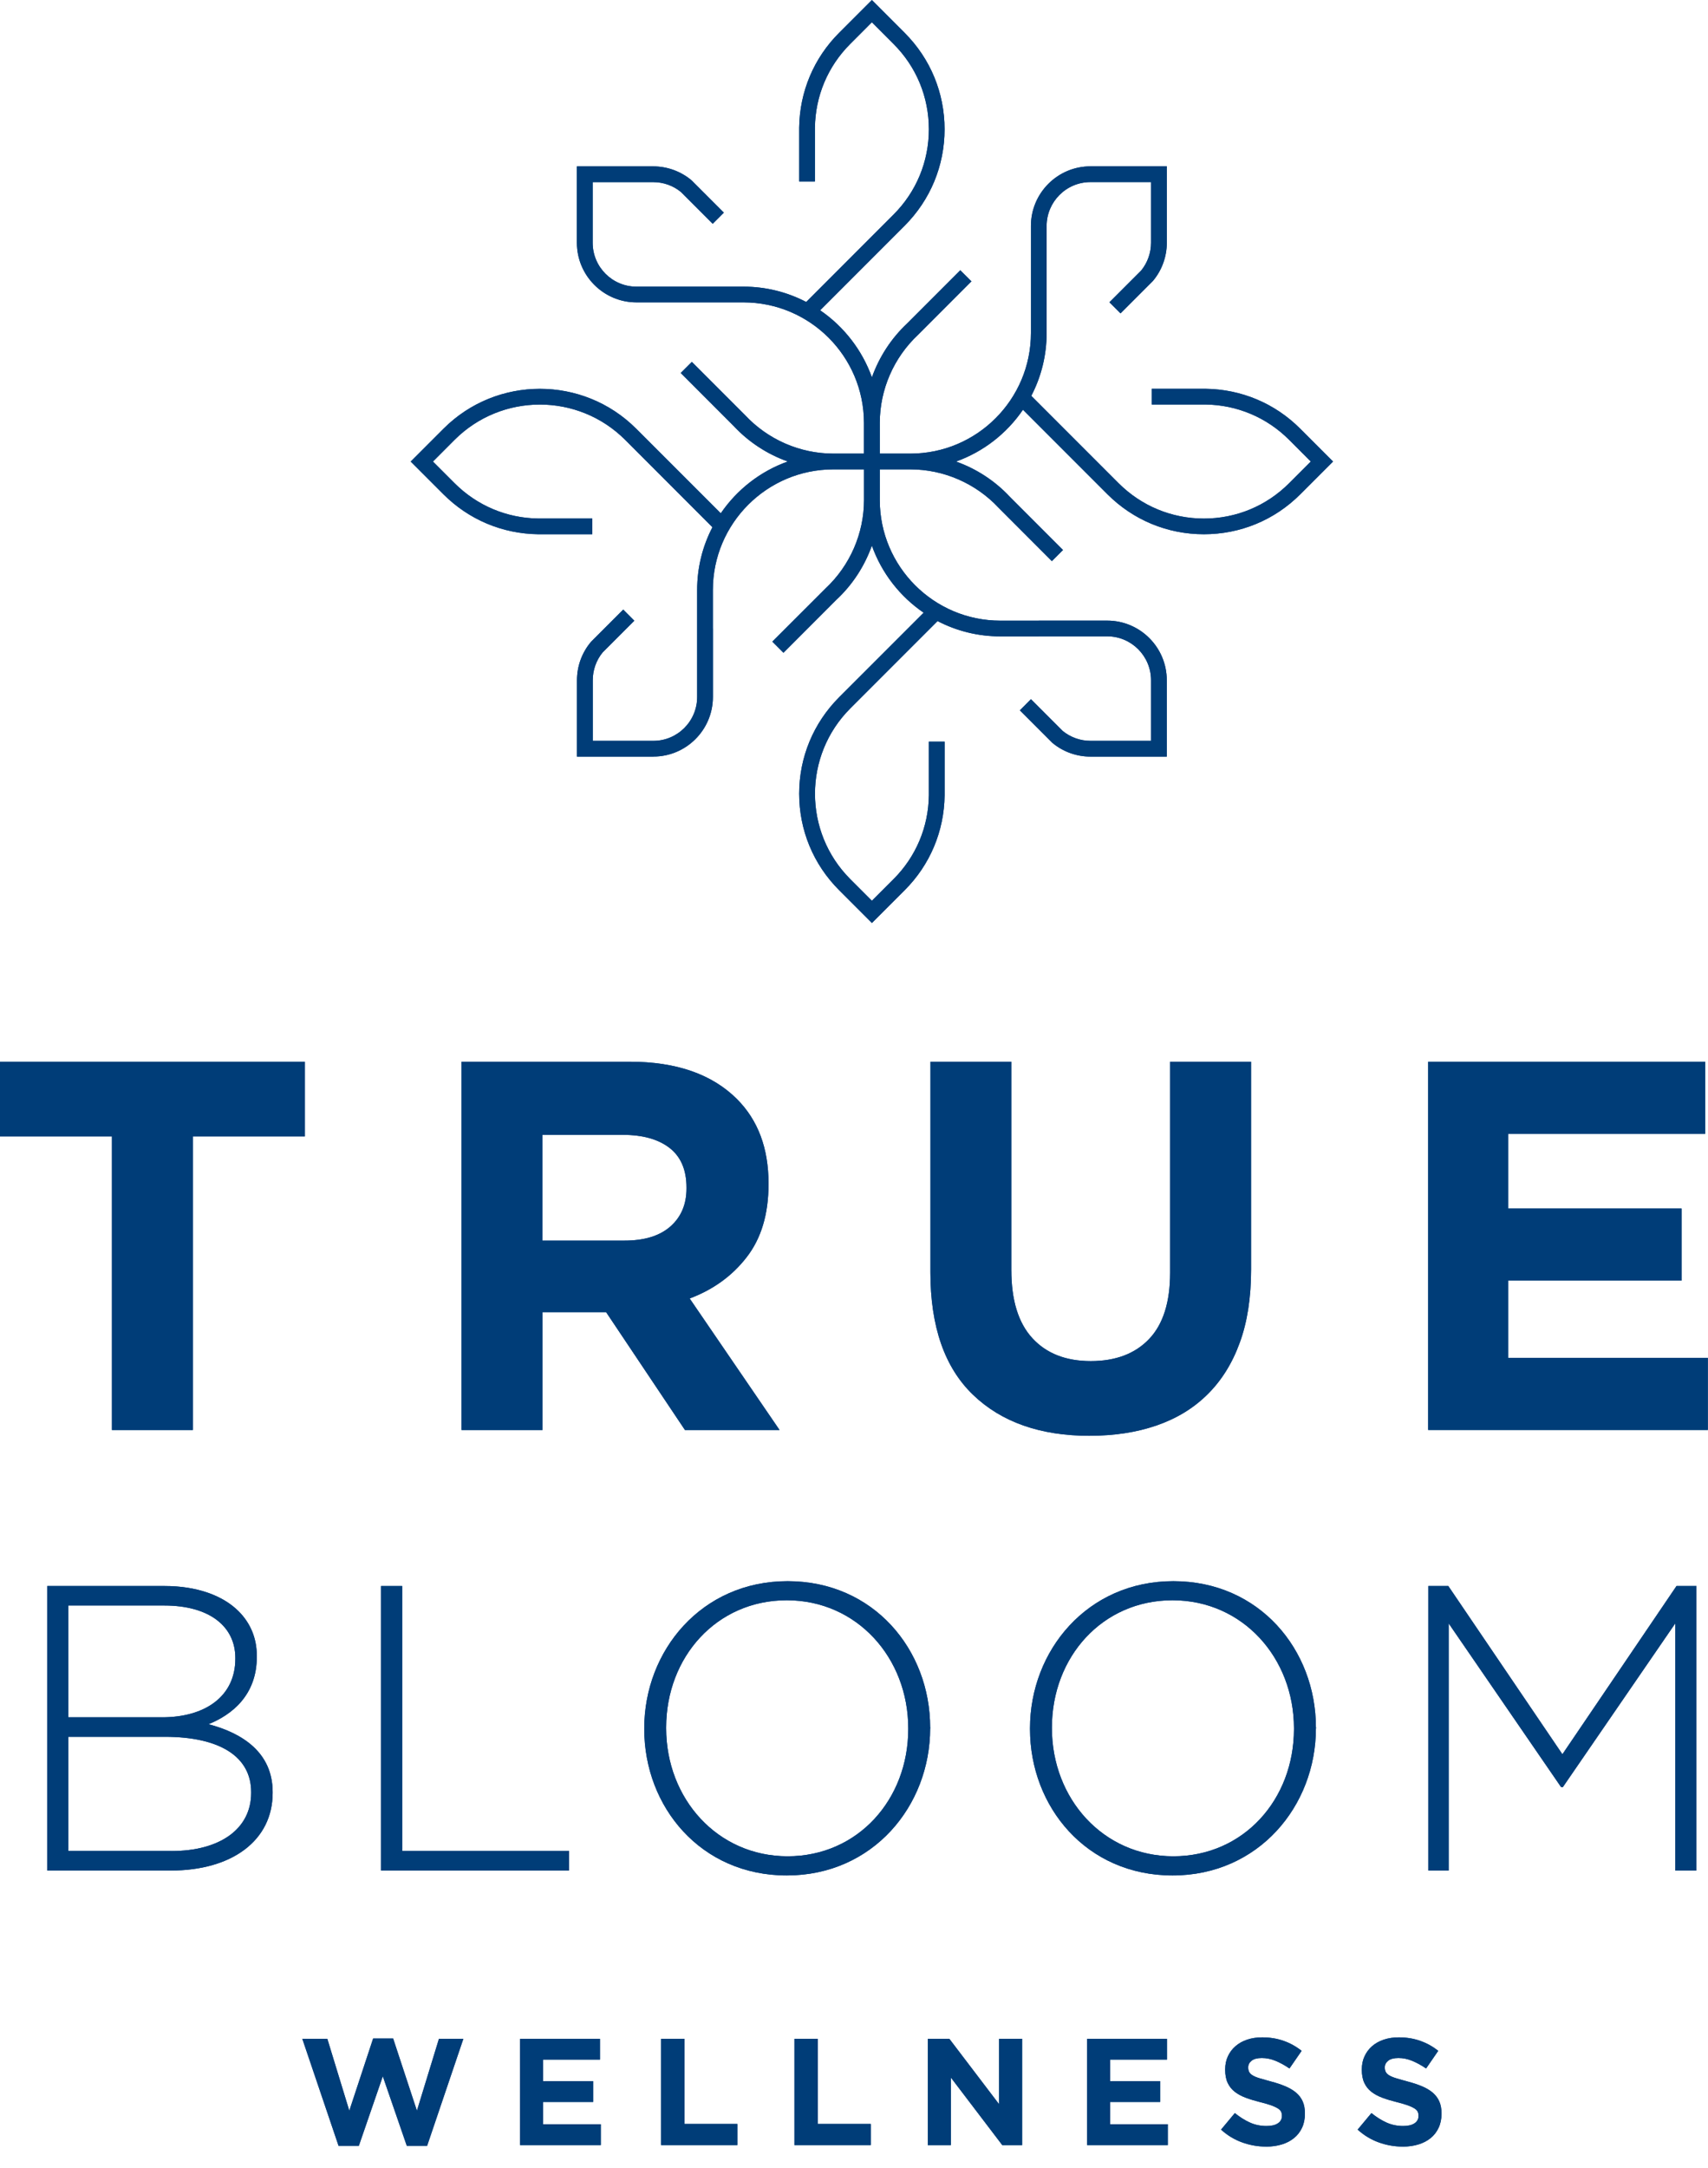 <svg width="41" height="52" viewBox="0 0 41 52" fill="none" xmlns="http://www.w3.org/2000/svg">
<g clip-path="url(#clip0_2328_56)">
<g clip-path="url(#clip1_2328_56)">
<path d="M2.686 27.26H-0.002V25.468H7.318V27.26H4.63V34.302H2.686V27.26Z" fill="#003D78"/>
<path d="M11.078 25.468H15.116C16.235 25.468 17.092 25.767 17.691 26.364C18.195 26.869 18.448 27.542 18.448 28.384V28.409C18.448 29.123 18.273 29.706 17.924 30.156C17.575 30.607 17.118 30.936 16.555 31.147L18.713 34.302H16.442L14.55 31.476H13.023V34.302H11.079V25.468H11.078ZM14.99 29.759C15.469 29.759 15.838 29.645 16.095 29.418C16.351 29.191 16.479 28.888 16.479 28.509V28.484C16.479 28.064 16.344 27.748 16.076 27.538C15.806 27.328 15.432 27.222 14.952 27.222H13.022V29.759H14.99Z" fill="#003D78"/>
<path d="M26.157 34.441C24.971 34.441 24.037 34.112 23.356 33.456C22.674 32.8 22.334 31.82 22.334 30.516V25.468H24.277V30.466C24.277 31.19 24.445 31.734 24.782 32.1C25.118 32.466 25.586 32.649 26.183 32.649C26.78 32.649 27.248 32.472 27.584 32.119C27.921 31.765 28.088 31.236 28.088 30.529V25.468H30.032V30.453C30.032 31.126 29.942 31.71 29.76 32.207C29.58 32.703 29.321 33.117 28.984 33.449C28.648 33.782 28.24 34.029 27.76 34.194C27.28 34.359 26.746 34.44 26.157 34.44V34.441Z" fill="#003D78"/>
<path d="M34.283 25.468H40.934V27.197H36.202V28.989H40.366V30.718H36.202V32.572H40.996V34.301H34.283V25.467V25.468Z" fill="#003D78"/>
<path d="M1.135 38.044H3.952C4.722 38.044 5.346 38.269 5.727 38.649C6.009 38.931 6.165 39.292 6.165 39.721V39.741C6.165 40.667 5.561 41.135 5.005 41.359C5.824 41.574 6.545 42.041 6.545 42.987V43.007C6.545 44.148 5.57 44.869 4.098 44.869H1.135V38.044ZM3.894 41.193C4.918 41.193 5.649 40.696 5.649 39.789V39.769C5.649 39.019 5.035 38.512 3.943 38.512H1.641V41.192H3.893L3.894 41.193ZM4.119 44.401C5.288 44.401 6.029 43.865 6.029 43.007V42.987C6.029 42.149 5.298 41.661 3.953 41.661H1.641V44.4H4.118L4.119 44.401Z" fill="#003D78"/>
<path d="M9.146 38.044H9.654V44.401H13.661V44.869H9.146V38.044Z" fill="#003D78"/>
<path d="M15.465 41.476V41.457C15.465 39.596 16.839 37.928 18.906 37.928C20.974 37.928 22.328 39.576 22.328 41.437C22.335 41.444 22.335 41.45 22.328 41.457C22.328 43.319 20.954 44.987 18.886 44.987C16.819 44.987 15.465 43.339 15.465 41.476ZM21.802 41.476V41.457C21.802 39.77 20.573 38.386 18.886 38.386C17.2 38.386 15.991 39.75 15.991 41.437V41.457C15.991 43.143 17.22 44.527 18.906 44.527C20.593 44.527 21.802 43.163 21.802 41.476Z" fill="#003D78"/>
<path d="M24.725 41.476V41.457C24.725 39.596 26.099 37.928 28.166 37.928C30.233 37.928 31.588 39.576 31.588 41.437C31.594 41.444 31.594 41.45 31.588 41.457C31.588 43.319 30.213 44.987 28.146 44.987C26.079 44.987 24.725 43.339 24.725 41.476ZM31.061 41.476V41.457C31.061 39.77 29.833 38.386 28.146 38.386C26.459 38.386 25.251 39.75 25.251 41.437V41.457C25.251 43.143 26.479 44.527 28.166 44.527C29.853 44.527 31.061 43.163 31.061 41.476Z" fill="#003D78"/>
<path d="M34.288 38.044H34.766L37.505 42.08L40.244 38.044H40.722V44.869H40.214V38.941L37.514 42.87H37.475L34.775 38.941V44.869H34.287V38.044H34.288Z" fill="#003D78"/>
<path d="M20.929 22.139L20.142 21.352C19.524 20.734 19.184 19.913 19.184 19.039C19.184 18.166 19.525 17.345 20.142 16.726L22.172 14.697C21.603 14.309 21.163 13.746 20.929 13.088C20.755 13.578 20.465 14.026 20.079 14.385L18.807 15.658L18.54 15.391L19.817 14.115C20.406 13.564 20.74 12.793 20.74 11.995V11.259H20.005C18.409 11.259 17.112 12.558 17.112 14.153V15.076H16.735V14.153C16.735 13.609 16.867 13.097 17.102 12.647L15.006 10.55C13.877 9.422 12.042 9.422 10.913 10.55L10.393 11.071L10.913 11.591C11.45 12.128 12.163 12.429 12.922 12.438H14.217V12.815H12.92C12.059 12.804 11.253 12.465 10.646 11.858L9.859 11.071L10.646 10.284C11.922 9.008 13.997 9.008 15.272 10.284L17.302 12.313C17.69 11.745 18.253 11.304 18.911 11.07C18.42 10.896 17.973 10.605 17.613 10.22L16.341 8.947L16.608 8.681L17.884 9.957C18.434 10.546 19.205 10.881 20.004 10.881H20.739V10.146C20.739 8.55 19.441 7.253 17.846 7.253H15.277C14.489 7.253 13.848 6.611 13.848 5.823V3.991H15.681C16.014 3.991 16.339 4.108 16.595 4.321L16.608 4.333L17.376 5.101L17.109 5.368L16.348 4.607C16.161 4.453 15.925 4.369 15.682 4.369H14.227V5.824C14.227 6.404 14.698 6.876 15.278 6.876H17.847C18.39 6.876 18.903 7.009 19.353 7.244L21.449 5.147C21.996 4.601 22.297 3.874 22.297 3.101C22.297 2.328 21.997 1.601 21.449 1.055L20.929 0.534L20.409 1.055C19.871 1.592 19.571 2.305 19.562 3.064V4.353H19.184V3.062C19.195 2.201 19.535 1.394 20.142 0.788L20.929 0.001L21.716 0.788C22.334 1.406 22.674 2.227 22.674 3.101C22.674 3.975 22.333 4.796 21.716 5.414L19.687 7.443C20.255 7.832 20.695 8.394 20.93 9.052C21.104 8.562 21.395 8.114 21.78 7.755L23.052 6.483L23.319 6.749L22.043 8.026C21.453 8.576 21.119 9.347 21.119 10.146V10.881H21.854C23.45 10.881 24.747 9.583 24.747 7.988V5.419C24.747 4.631 25.388 3.99 26.176 3.99H28.009V5.822C28.009 6.156 27.892 6.481 27.678 6.736L27.666 6.749L26.898 7.517L26.632 7.251L27.393 6.49C27.546 6.303 27.63 6.066 27.63 5.823V4.368H26.175C25.596 4.368 25.124 4.84 25.124 5.42V7.989C25.124 8.532 24.991 9.044 24.756 9.495L26.852 11.591C27.399 12.137 28.126 12.439 28.899 12.439C29.672 12.439 30.399 12.138 30.945 11.591L31.465 11.071L30.945 10.55C30.408 10.013 29.695 9.712 28.935 9.703H27.647V9.326H28.938C29.799 9.337 30.606 9.676 31.212 10.284L31.999 11.071L31.212 11.858C30.594 12.476 29.773 12.815 28.899 12.815C28.025 12.815 27.204 12.475 26.586 11.858L24.556 9.828C24.169 10.396 23.606 10.837 22.948 11.071C23.438 11.244 23.885 11.535 24.245 11.921L25.517 13.193L25.25 13.46L23.974 12.183C23.424 11.594 22.653 11.259 21.854 11.259H21.119V11.995C21.119 13.59 22.417 14.888 24.012 14.888H24.936V15.265H24.012C23.469 15.265 22.956 15.132 22.506 14.898L20.41 16.994C19.281 18.123 19.281 19.958 20.41 21.087L20.93 21.607L21.45 21.087C21.988 20.549 22.288 19.836 22.297 19.077V17.79H22.675V19.079C22.664 19.94 22.324 20.747 21.717 21.353L20.93 22.14L20.929 22.139ZM28.009 18.149H26.176C25.843 18.149 25.518 18.033 25.262 17.819L25.25 17.807L24.482 17.039L24.748 16.772L25.509 17.533C25.696 17.686 25.933 17.771 26.175 17.771H27.63V16.316C27.63 15.737 27.159 15.264 26.579 15.264H24.935V14.887H26.579C27.367 14.887 28.008 15.528 28.008 16.316V18.148L28.009 18.149ZM15.683 18.149H13.85V16.317C13.85 15.983 13.967 15.659 14.181 15.403L14.193 15.39L14.961 14.622L15.227 14.889L14.466 15.65C14.313 15.836 14.229 16.073 14.229 16.316V17.771H15.684C16.263 17.771 16.735 17.3 16.735 16.719V15.075H17.113V16.719C17.113 17.507 16.472 18.148 15.684 18.148L15.683 18.149Z" fill="#003D78"/>
<path d="M7.256 48.905H7.857L8.385 50.631L8.957 48.898H9.437L10.008 50.631L10.537 48.905H11.123L10.253 51.472H9.765L9.189 49.804L8.614 51.472H8.127L7.257 48.905H7.256Z" fill="#003D78"/>
<path d="M12.484 48.906H14.403V49.404H13.038V49.921H14.239V50.42H13.038V50.955H14.422V51.455H12.484V48.906Z" fill="#003D78"/>
<path d="M15.87 48.906H16.43V50.948H17.701V51.455H15.869V48.906H15.87Z" fill="#003D78"/>
<path d="M19.071 48.906H19.632V50.948H20.902V51.455H19.07V48.906H19.071Z" fill="#003D78"/>
<path d="M22.271 48.906H22.789L23.983 50.475V48.906H24.537V51.455H24.059L22.825 49.834V51.455H22.271V48.906Z" fill="#003D78"/>
<path d="M26.096 48.906H28.014V49.404H26.649V49.921H27.85V50.42H26.649V50.955H28.033V51.455H26.096V48.906Z" fill="#003D78"/>
<path d="M30.391 51.491C30.196 51.491 30.007 51.458 29.82 51.391C29.633 51.324 29.463 51.222 29.311 51.084L29.642 50.687C29.759 50.782 29.878 50.857 30.001 50.913C30.123 50.969 30.257 50.997 30.403 50.997C30.52 50.997 30.61 50.976 30.675 50.933C30.74 50.89 30.772 50.831 30.772 50.756V50.749C30.772 50.713 30.765 50.68 30.752 50.653C30.738 50.625 30.713 50.599 30.675 50.575C30.637 50.551 30.585 50.526 30.518 50.502C30.451 50.478 30.364 50.453 30.257 50.426C30.128 50.394 30.012 50.359 29.907 50.32C29.802 50.281 29.713 50.233 29.64 50.176C29.567 50.119 29.51 50.048 29.47 49.963C29.43 49.878 29.41 49.772 29.41 49.647V49.64C29.41 49.523 29.432 49.418 29.475 49.325C29.519 49.231 29.579 49.15 29.658 49.082C29.736 49.014 29.83 48.962 29.939 48.925C30.048 48.889 30.167 48.871 30.298 48.871C30.485 48.871 30.657 48.899 30.814 48.955C30.97 49.01 31.114 49.09 31.245 49.194L30.953 49.617C30.84 49.539 30.728 49.478 30.618 49.433C30.509 49.388 30.399 49.366 30.29 49.366C30.181 49.366 30.099 49.388 30.045 49.43C29.991 49.473 29.963 49.526 29.963 49.589V49.596C29.963 49.637 29.971 49.673 29.987 49.703C30.003 49.733 30.031 49.761 30.073 49.785C30.113 49.809 30.17 49.833 30.242 49.854C30.314 49.876 30.405 49.901 30.514 49.931C30.643 49.965 30.758 50.003 30.858 50.046C30.959 50.089 31.045 50.14 31.114 50.199C31.183 50.259 31.236 50.328 31.271 50.408C31.306 50.487 31.324 50.583 31.324 50.695V50.702C31.324 50.828 31.301 50.941 31.255 51.039C31.209 51.137 31.145 51.22 31.063 51.286C30.981 51.353 30.884 51.404 30.77 51.439C30.656 51.474 30.53 51.492 30.392 51.492L30.391 51.491Z" fill="#003D78"/>
<path d="M33.67 51.491C33.476 51.491 33.286 51.458 33.099 51.391C32.912 51.324 32.743 51.222 32.59 51.084L32.921 50.687C33.038 50.782 33.157 50.857 33.28 50.913C33.403 50.969 33.537 50.997 33.682 50.997C33.799 50.997 33.889 50.976 33.954 50.933C34.019 50.89 34.051 50.831 34.051 50.756V50.749C34.051 50.713 34.044 50.68 34.031 50.653C34.017 50.625 33.992 50.599 33.954 50.575C33.916 50.551 33.864 50.526 33.797 50.502C33.73 50.478 33.644 50.453 33.537 50.426C33.408 50.394 33.291 50.359 33.186 50.32C33.081 50.281 32.992 50.233 32.919 50.176C32.846 50.119 32.79 50.048 32.75 49.963C32.71 49.878 32.69 49.772 32.69 49.647V49.64C32.69 49.523 32.712 49.418 32.755 49.325C32.799 49.231 32.858 49.15 32.937 49.082C33.015 49.014 33.109 48.962 33.218 48.925C33.327 48.889 33.447 48.871 33.578 48.871C33.764 48.871 33.936 48.899 34.093 48.955C34.25 49.01 34.394 49.09 34.524 49.194L34.233 49.617C34.119 49.539 34.007 49.478 33.897 49.433C33.788 49.388 33.678 49.366 33.57 49.366C33.461 49.366 33.378 49.388 33.324 49.43C33.27 49.473 33.242 49.526 33.242 49.589V49.596C33.242 49.637 33.25 49.673 33.266 49.703C33.282 49.733 33.31 49.761 33.352 49.785C33.393 49.809 33.45 49.833 33.522 49.854C33.593 49.876 33.684 49.901 33.793 49.931C33.922 49.965 34.037 50.003 34.138 50.046C34.239 50.089 34.325 50.14 34.394 50.199C34.462 50.259 34.515 50.328 34.55 50.408C34.585 50.487 34.603 50.583 34.603 50.695V50.702C34.603 50.828 34.58 50.941 34.534 51.039C34.488 51.137 34.425 51.22 34.343 51.286C34.261 51.353 34.163 51.404 34.049 51.439C33.935 51.474 33.809 51.492 33.671 51.492L33.67 51.491Z" fill="#003D78"/>
<path d="M2.686 27.26H-0.002V25.468H7.318V27.26H4.63V34.302H2.686V27.26Z" fill="#003D78"/>
<path d="M11.078 25.468H15.116C16.235 25.468 17.092 25.767 17.691 26.364C18.195 26.869 18.448 27.542 18.448 28.384V28.409C18.448 29.123 18.273 29.706 17.924 30.156C17.575 30.607 17.118 30.936 16.555 31.147L18.713 34.302H16.442L14.55 31.476H13.023V34.302H11.079V25.468H11.078ZM14.99 29.759C15.469 29.759 15.838 29.645 16.095 29.418C16.351 29.191 16.479 28.888 16.479 28.509V28.484C16.479 28.064 16.344 27.748 16.076 27.538C15.806 27.328 15.432 27.222 14.952 27.222H13.022V29.759H14.99Z" fill="#003D78"/>
<path d="M26.157 34.441C24.971 34.441 24.037 34.112 23.356 33.456C22.674 32.8 22.334 31.82 22.334 30.516V25.468H24.277V30.466C24.277 31.19 24.445 31.734 24.782 32.1C25.118 32.466 25.586 32.649 26.183 32.649C26.78 32.649 27.248 32.472 27.584 32.119C27.921 31.765 28.088 31.236 28.088 30.529V25.468H30.032V30.453C30.032 31.126 29.942 31.71 29.76 32.207C29.58 32.703 29.321 33.117 28.984 33.449C28.648 33.782 28.24 34.029 27.76 34.194C27.28 34.359 26.746 34.44 26.157 34.44V34.441Z" fill="#003D78"/>
<path d="M34.283 25.468H40.934V27.197H36.202V28.989H40.366V30.718H36.202V32.572H40.996V34.301H34.283V25.467V25.468Z" fill="#003D78"/>
<path d="M1.135 38.044H3.952C4.722 38.044 5.346 38.269 5.727 38.649C6.009 38.931 6.165 39.292 6.165 39.721V39.741C6.165 40.667 5.561 41.135 5.005 41.359C5.824 41.574 6.545 42.041 6.545 42.987V43.007C6.545 44.148 5.57 44.869 4.098 44.869H1.135V38.044ZM3.894 41.193C4.918 41.193 5.649 40.696 5.649 39.789V39.769C5.649 39.019 5.035 38.512 3.943 38.512H1.641V41.192H3.893L3.894 41.193ZM4.119 44.401C5.288 44.401 6.029 43.865 6.029 43.007V42.987C6.029 42.149 5.298 41.661 3.953 41.661H1.641V44.4H4.118L4.119 44.401Z" fill="#003D78"/>
<path d="M9.146 38.044H9.654V44.401H13.661V44.869H9.146V38.044Z" fill="#003D78"/>
<path d="M15.465 41.476V41.457C15.465 39.596 16.839 37.928 18.906 37.928C20.974 37.928 22.328 39.576 22.328 41.437C22.335 41.444 22.335 41.45 22.328 41.457C22.328 43.319 20.954 44.987 18.886 44.987C16.819 44.987 15.465 43.339 15.465 41.476ZM21.802 41.476V41.457C21.802 39.77 20.573 38.386 18.886 38.386C17.2 38.386 15.991 39.75 15.991 41.437V41.457C15.991 43.143 17.22 44.527 18.906 44.527C20.593 44.527 21.802 43.163 21.802 41.476Z" fill="#003D78"/>
<path d="M24.725 41.476V41.457C24.725 39.596 26.099 37.928 28.166 37.928C30.233 37.928 31.588 39.576 31.588 41.437C31.594 41.444 31.594 41.45 31.588 41.457C31.588 43.319 30.213 44.987 28.146 44.987C26.079 44.987 24.725 43.339 24.725 41.476ZM31.061 41.476V41.457C31.061 39.77 29.833 38.386 28.146 38.386C26.459 38.386 25.251 39.75 25.251 41.437V41.457C25.251 43.143 26.479 44.527 28.166 44.527C29.853 44.527 31.061 43.163 31.061 41.476Z" fill="#003D78"/>
<path d="M34.288 38.044H34.766L37.505 42.08L40.244 38.044H40.722V44.869H40.214V38.941L37.514 42.87H37.475L34.775 38.941V44.869H34.287V38.044H34.288Z" fill="#003D78"/>
<path d="M20.929 22.139L20.142 21.352C19.524 20.734 19.184 19.913 19.184 19.039C19.184 18.166 19.525 17.345 20.142 16.726L22.172 14.697C21.603 14.309 21.163 13.746 20.929 13.088C20.755 13.578 20.465 14.026 20.079 14.385L18.807 15.658L18.54 15.391L19.817 14.115C20.406 13.564 20.74 12.793 20.74 11.995V11.259H20.005C18.409 11.259 17.112 12.558 17.112 14.153V15.076H16.735V14.153C16.735 13.609 16.867 13.097 17.102 12.647L15.006 10.55C13.877 9.422 12.042 9.422 10.913 10.55L10.393 11.071L10.913 11.591C11.45 12.128 12.163 12.429 12.922 12.438H14.217V12.815H12.92C12.059 12.804 11.253 12.465 10.646 11.858L9.859 11.071L10.646 10.284C11.922 9.008 13.997 9.008 15.272 10.284L17.302 12.313C17.69 11.745 18.253 11.304 18.911 11.07C18.42 10.896 17.973 10.605 17.613 10.22L16.341 8.947L16.608 8.681L17.884 9.957C18.434 10.546 19.205 10.881 20.004 10.881H20.739V10.146C20.739 8.55 19.441 7.253 17.846 7.253H15.277C14.489 7.253 13.848 6.611 13.848 5.823V3.991H15.681C16.014 3.991 16.339 4.108 16.595 4.321L16.608 4.333L17.376 5.101L17.109 5.368L16.348 4.607C16.161 4.453 15.925 4.369 15.682 4.369H14.227V5.824C14.227 6.404 14.698 6.876 15.278 6.876H17.847C18.39 6.876 18.903 7.009 19.353 7.244L21.449 5.147C21.996 4.601 22.297 3.874 22.297 3.101C22.297 2.328 21.997 1.601 21.449 1.055L20.929 0.534L20.409 1.055C19.871 1.592 19.571 2.305 19.562 3.064V4.353H19.184V3.062C19.195 2.201 19.535 1.394 20.142 0.788L20.929 0.001L21.716 0.788C22.334 1.406 22.674 2.227 22.674 3.101C22.674 3.975 22.333 4.796 21.716 5.414L19.687 7.443C20.255 7.832 20.695 8.394 20.93 9.052C21.104 8.562 21.395 8.114 21.78 7.755L23.052 6.483L23.319 6.749L22.043 8.026C21.453 8.576 21.119 9.347 21.119 10.146V10.881H21.854C23.45 10.881 24.747 9.583 24.747 7.988V5.419C24.747 4.631 25.388 3.99 26.176 3.99H28.009V5.822C28.009 6.156 27.892 6.481 27.678 6.736L27.666 6.749L26.898 7.517L26.632 7.251L27.393 6.49C27.546 6.303 27.63 6.066 27.63 5.823V4.368H26.175C25.596 4.368 25.124 4.84 25.124 5.42V7.989C25.124 8.532 24.991 9.044 24.756 9.495L26.852 11.591C27.399 12.137 28.126 12.439 28.899 12.439C29.672 12.439 30.399 12.138 30.945 11.591L31.465 11.071L30.945 10.55C30.408 10.013 29.695 9.712 28.935 9.703H27.647V9.326H28.938C29.799 9.337 30.606 9.676 31.212 10.284L31.999 11.071L31.212 11.858C30.594 12.476 29.773 12.815 28.899 12.815C28.025 12.815 27.204 12.475 26.586 11.858L24.556 9.828C24.169 10.396 23.606 10.837 22.948 11.071C23.438 11.244 23.885 11.535 24.245 11.921L25.517 13.193L25.25 13.46L23.974 12.183C23.424 11.594 22.653 11.259 21.854 11.259H21.119V11.995C21.119 13.59 22.417 14.888 24.012 14.888H24.936V15.265H24.012C23.469 15.265 22.956 15.132 22.506 14.898L20.41 16.994C19.281 18.123 19.281 19.958 20.41 21.087L20.93 21.607L21.45 21.087C21.988 20.549 22.288 19.836 22.297 19.077V17.79H22.675V19.079C22.664 19.94 22.324 20.747 21.717 21.353L20.93 22.14L20.929 22.139ZM28.009 18.149H26.176C25.843 18.149 25.518 18.033 25.262 17.819L25.25 17.807L24.482 17.039L24.748 16.772L25.509 17.533C25.696 17.686 25.933 17.771 26.175 17.771H27.63V16.316C27.63 15.737 27.159 15.264 26.579 15.264H24.935V14.887H26.579C27.367 14.887 28.008 15.528 28.008 16.316V18.148L28.009 18.149ZM15.683 18.149H13.85V16.317C13.85 15.983 13.967 15.659 14.181 15.403L14.193 15.39L14.961 14.622L15.227 14.889L14.466 15.65C14.313 15.836 14.229 16.073 14.229 16.316V17.771H15.684C16.263 17.771 16.735 17.3 16.735 16.719V15.075H17.113V16.719C17.113 17.507 16.472 18.148 15.684 18.148L15.683 18.149Z" fill="#003D78"/>
<path d="M7.256 48.905H7.857L8.385 50.631L8.957 48.898H9.437L10.008 50.631L10.537 48.905H11.123L10.253 51.472H9.765L9.189 49.804L8.614 51.472H8.127L7.257 48.905H7.256Z" fill="#003D78"/>
<path d="M12.484 48.906H14.403V49.404H13.038V49.921H14.239V50.42H13.038V50.955H14.422V51.455H12.484V48.906Z" fill="#003D78"/>
<path d="M15.87 48.906H16.43V50.948H17.701V51.455H15.869V48.906H15.87Z" fill="#003D78"/>
<path d="M19.071 48.906H19.632V50.948H20.902V51.455H19.07V48.906H19.071Z" fill="#003D78"/>
<path d="M22.271 48.906H22.789L23.983 50.475V48.906H24.537V51.455H24.059L22.825 49.834V51.455H22.271V48.906Z" fill="#003D78"/>
<path d="M26.096 48.906H28.014V49.404H26.649V49.921H27.85V50.42H26.649V50.955H28.033V51.455H26.096V48.906Z" fill="#003D78"/>
<path d="M30.391 51.491C30.196 51.491 30.007 51.458 29.82 51.391C29.633 51.324 29.463 51.222 29.311 51.084L29.642 50.687C29.759 50.782 29.878 50.857 30.001 50.913C30.123 50.969 30.257 50.997 30.403 50.997C30.52 50.997 30.61 50.976 30.675 50.933C30.74 50.89 30.772 50.831 30.772 50.756V50.749C30.772 50.713 30.765 50.68 30.752 50.653C30.738 50.625 30.713 50.599 30.675 50.575C30.637 50.551 30.585 50.526 30.518 50.502C30.451 50.478 30.364 50.453 30.257 50.426C30.128 50.394 30.012 50.359 29.907 50.32C29.802 50.281 29.713 50.233 29.64 50.176C29.567 50.119 29.51 50.048 29.47 49.963C29.43 49.878 29.41 49.772 29.41 49.647V49.64C29.41 49.523 29.432 49.418 29.475 49.325C29.519 49.231 29.579 49.15 29.658 49.082C29.736 49.014 29.83 48.962 29.939 48.925C30.048 48.889 30.167 48.871 30.298 48.871C30.485 48.871 30.657 48.899 30.814 48.955C30.97 49.01 31.114 49.09 31.245 49.194L30.953 49.617C30.84 49.539 30.728 49.478 30.618 49.433C30.509 49.388 30.399 49.366 30.29 49.366C30.181 49.366 30.099 49.388 30.045 49.43C29.991 49.473 29.963 49.526 29.963 49.589V49.596C29.963 49.637 29.971 49.673 29.987 49.703C30.003 49.733 30.031 49.761 30.073 49.785C30.113 49.809 30.17 49.833 30.242 49.854C30.314 49.876 30.405 49.901 30.514 49.931C30.643 49.965 30.758 50.003 30.858 50.046C30.959 50.089 31.045 50.14 31.114 50.199C31.183 50.259 31.236 50.328 31.271 50.408C31.306 50.487 31.324 50.583 31.324 50.695V50.702C31.324 50.828 31.301 50.941 31.255 51.039C31.209 51.137 31.145 51.22 31.063 51.286C30.981 51.353 30.884 51.404 30.77 51.439C30.656 51.474 30.53 51.492 30.392 51.492L30.391 51.491Z" fill="#003D78"/>
<path d="M33.67 51.491C33.476 51.491 33.286 51.458 33.099 51.391C32.912 51.324 32.743 51.222 32.59 51.084L32.921 50.687C33.038 50.782 33.157 50.857 33.28 50.913C33.403 50.969 33.537 50.997 33.682 50.997C33.799 50.997 33.889 50.976 33.954 50.933C34.019 50.89 34.051 50.831 34.051 50.756V50.749C34.051 50.713 34.044 50.68 34.031 50.653C34.017 50.625 33.992 50.599 33.954 50.575C33.916 50.551 33.864 50.526 33.797 50.502C33.73 50.478 33.644 50.453 33.537 50.426C33.408 50.394 33.291 50.359 33.186 50.32C33.081 50.281 32.992 50.233 32.919 50.176C32.846 50.119 32.79 50.048 32.75 49.963C32.71 49.878 32.69 49.772 32.69 49.647V49.64C32.69 49.523 32.712 49.418 32.755 49.325C32.799 49.231 32.858 49.15 32.937 49.082C33.015 49.014 33.109 48.962 33.218 48.925C33.327 48.889 33.447 48.871 33.578 48.871C33.764 48.871 33.936 48.899 34.093 48.955C34.25 49.01 34.394 49.09 34.524 49.194L34.233 49.617C34.119 49.539 34.007 49.478 33.897 49.433C33.788 49.388 33.678 49.366 33.57 49.366C33.461 49.366 33.378 49.388 33.324 49.43C33.27 49.473 33.242 49.526 33.242 49.589V49.596C33.242 49.637 33.25 49.673 33.266 49.703C33.282 49.733 33.31 49.761 33.352 49.785C33.393 49.809 33.45 49.833 33.522 49.854C33.593 49.876 33.684 49.901 33.793 49.931C33.922 49.965 34.037 50.003 34.138 50.046C34.239 50.089 34.325 50.14 34.394 50.199C34.462 50.259 34.515 50.328 34.55 50.408C34.585 50.487 34.603 50.583 34.603 50.695V50.702C34.603 50.828 34.58 50.941 34.534 51.039C34.488 51.137 34.425 51.22 34.343 51.286C34.261 51.353 34.163 51.404 34.049 51.439C33.935 51.474 33.809 51.492 33.671 51.492L33.67 51.491Z" fill="#003D78"/>
</g>
</g>
<defs>
<clipPath id="clip0_2328_56">
<rect width="41" height="52" fill="white"/>
</clipPath>
<clipPath id="clip1_2328_56">
<rect width="41" height="51.491" fill="white"/>
</clipPath>
</defs>
</svg>
